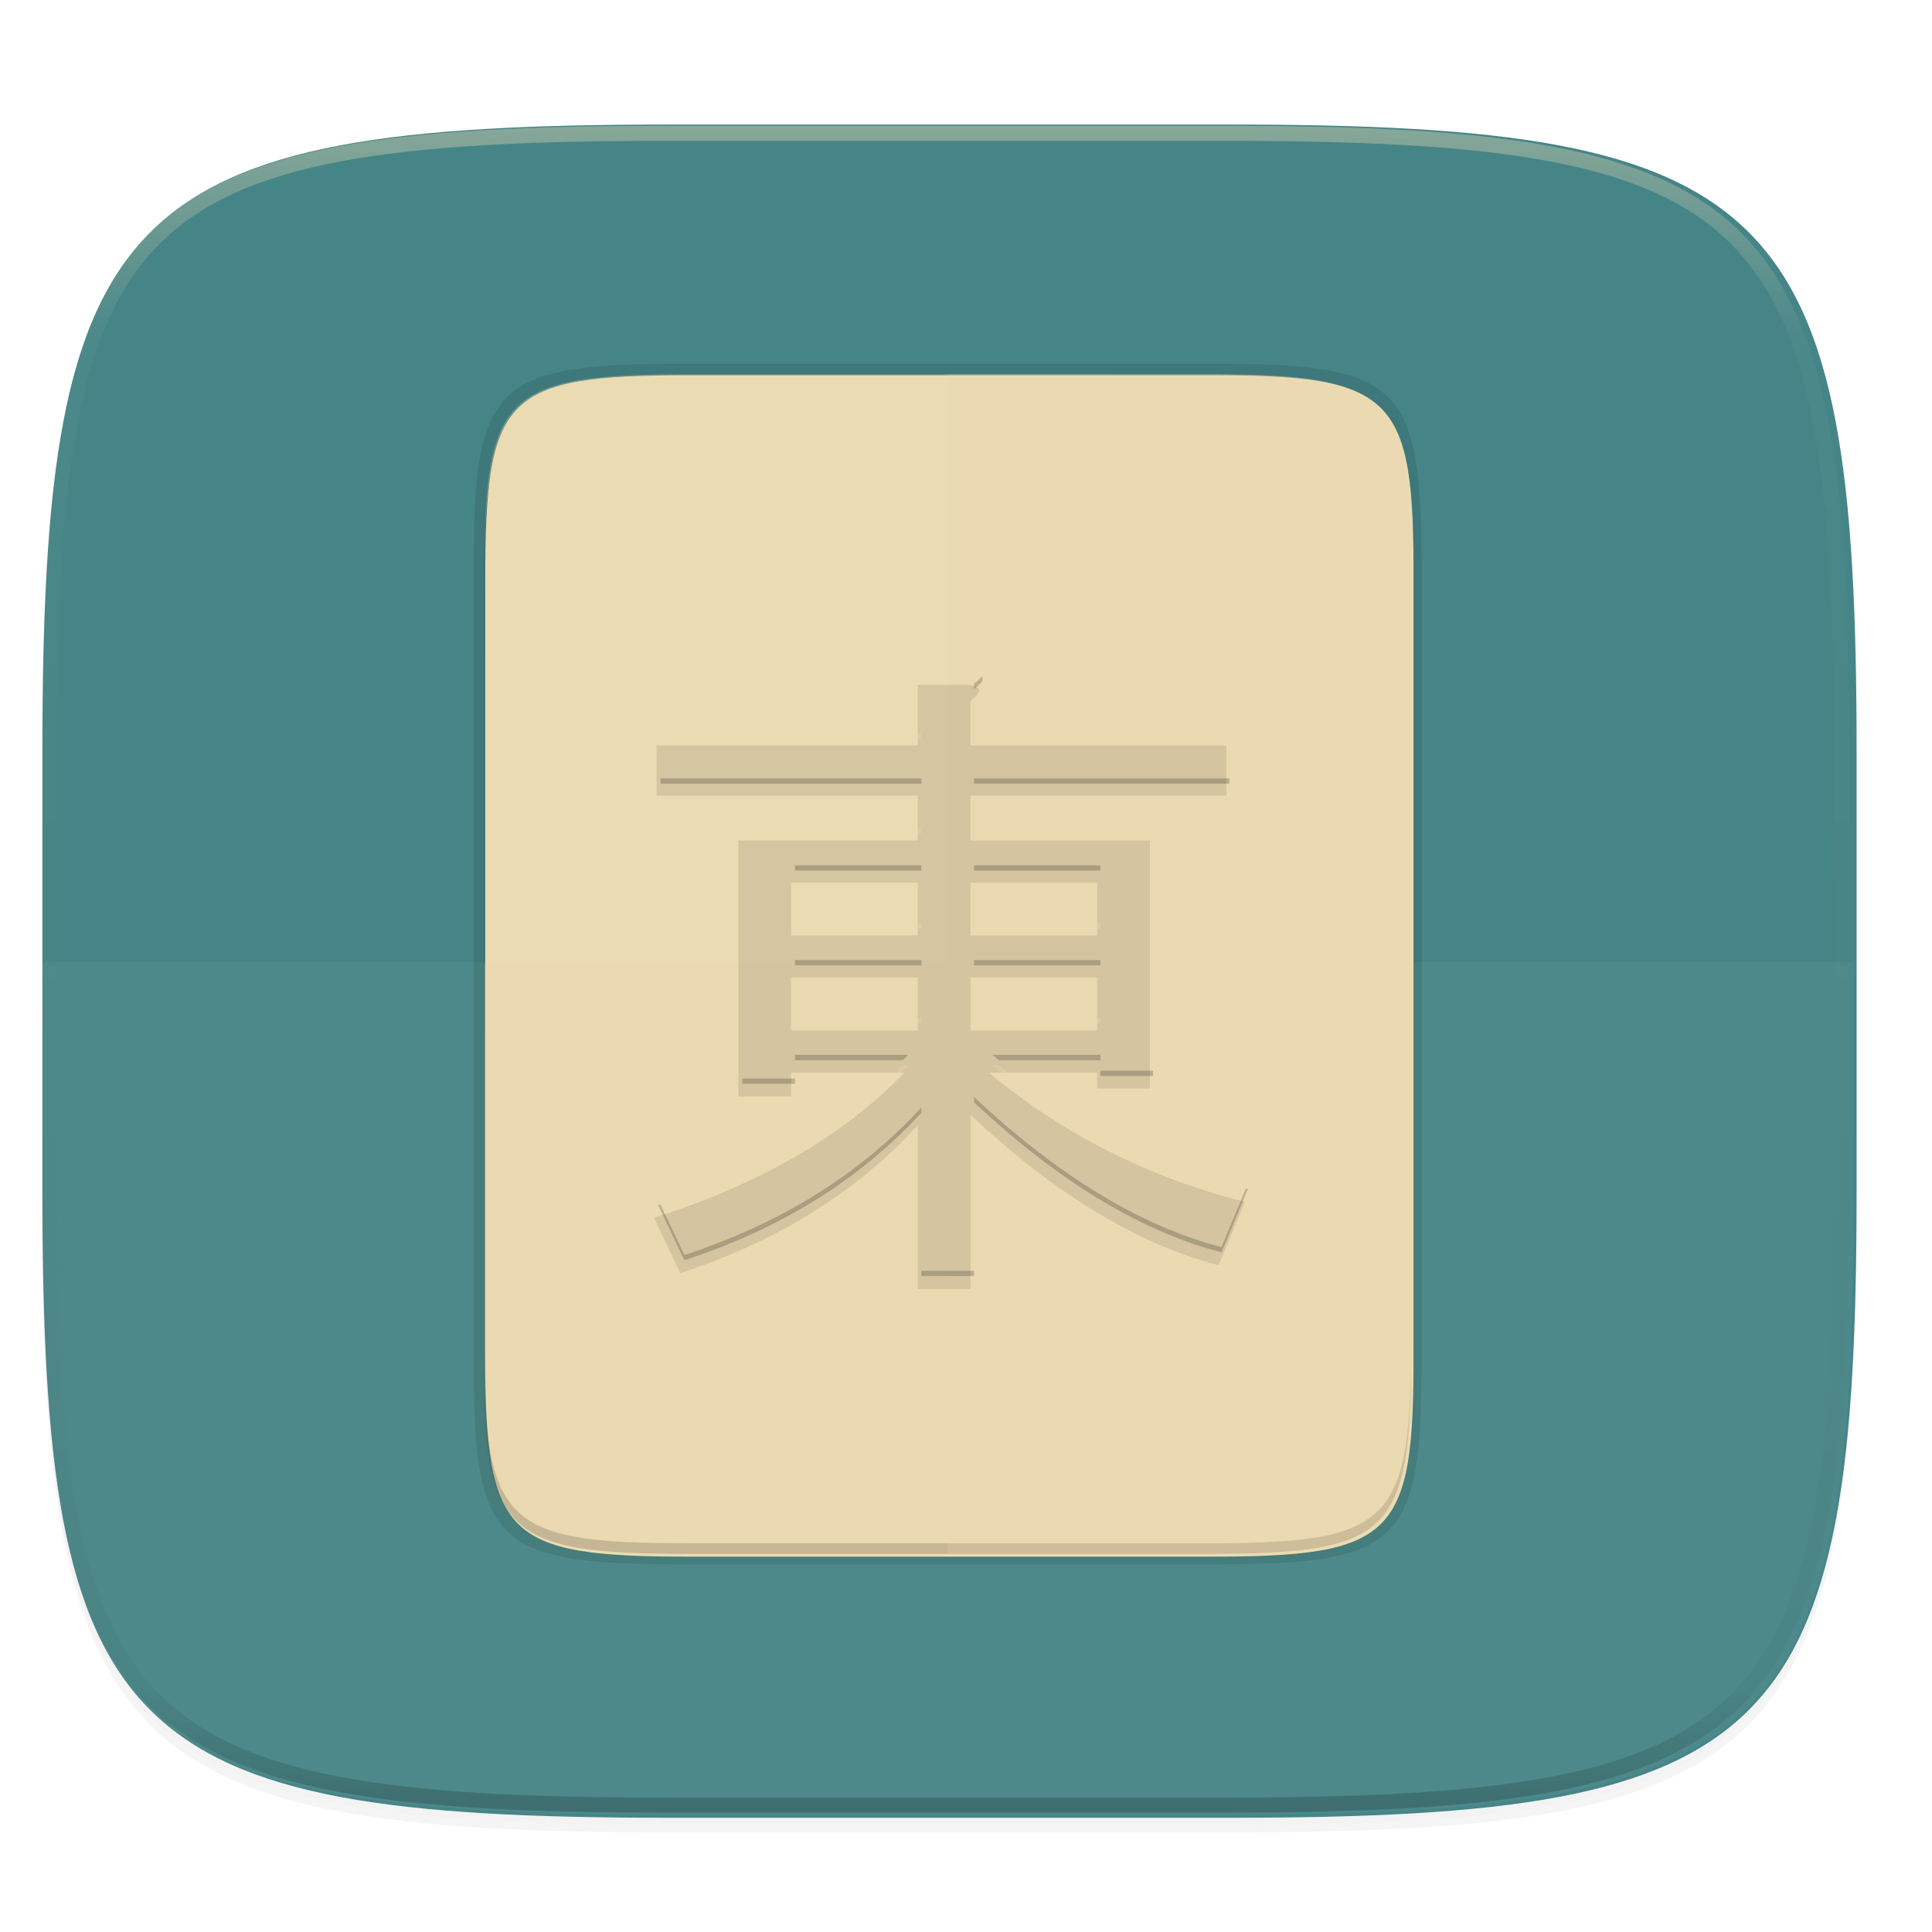 <svg width="256" height="256" viewBox="0 0 67.73 67.73" xmlns="http://www.w3.org/2000/svg" xmlns:xlink="http://www.w3.org/1999/xlink">
    <defs>
        <linearGradient id="a">
            <stop offset="0" stop-color="#458588"/>
            <stop offset="1" stop-color="#458588"/>
        </linearGradient>
        <linearGradient id="k" x1="296" x2="296" y1="-212" y2="236" gradientUnits="userSpaceOnUse">
            <stop offset="0" stop-color="#ebdbb2"/>
            <stop offset=".125" stop-color="#ebdbb2" stop-opacity=".098"/>
            <stop offset=".925" stop-opacity=".098"/>
            <stop offset="1" stop-opacity=".498"/>
        </linearGradient>
        <clipPath id="j">
            <path d="M361.938-212C507.235-212 528-191.287 528-46.125v116.25C528 215.286 507.235 236 361.937 236H214.063C68.766 236 48 215.286 48 70.125v-116.25C48-191.287 68.765-212 214.063-212z" fill="#b16286"/>
        </clipPath>
        <linearGradient id="d" x1="32" x2="272" y1="156" y2="156" gradientTransform="rotate(60 152 156)" gradientUnits="userSpaceOnUse">
            <stop offset="0" stop-color="#458588"/>
            <stop offset="1" stop-color="#458588"/>
        </linearGradient>
        <linearGradient id="g" x1="494.345" x2="4.414" y1="386.295" y2="169.657" gradientTransform="matrix(0 -.316 -.316 0 230.089 240.072)" gradientUnits="userSpaceOnUse">
            <stop offset="0" stop-color="#ebdbb2"/>
            <stop offset="1" stop-color="#ebdbb2"/>
        </linearGradient>
        <linearGradient id="f" x1="88" x2="488" y1="88" y2="488" gradientUnits="userSpaceOnUse">
            <stop offset="0" stop-opacity=".588"/>
            <stop offset=".88" stop-opacity="0"/>
            <stop offset="1"/>
        </linearGradient>
    </defs>
    <path transform="matrix(.265 0 0 .265 0 3.404)" d="M162.537 5.568c72.648 0 83.031 10.357 83.031 82.938v58.124c0 72.581-10.383 82.938-83.031 82.938H88.599c-72.648 0-83.031-10.357-83.031-82.938V88.505c0-72.58 10.383-82.937 83.031-82.937z" filter="url(#b)" opacity=".2"/>
    <path transform="matrix(.265 0 0 .265 0 3.404)" d="M162.537 4.568c72.648 0 83.031 10.357 83.031 82.938v58.124c0 72.581-10.383 82.938-83.031 82.938H88.599c-72.648 0-83.031-10.357-83.031-82.938V87.505c0-72.58 10.383-82.937 83.031-82.937z" filter="url(#c)" opacity=".1"/>
    <path d="M188.969 44C261.617 44 272 54.357 272 126.938v58.124C272 257.644 261.617 268 188.969 268H115.03C42.383 268 32 257.643 32 185.062v-58.125C32 54.358 42.383 44 115.031 44z" fill="url(#d)" transform="matrix(.265 0 0 .265 -6.993 -7.294)"/>
    <path d="M1.473 33.73v8.517c0 18.7 2.747 21.367 21.969 21.367h19.563c19.221 0 21.968-2.668 21.968-21.367V33.73z" fill="#ebdbb2" opacity=".05"/>
    <path transform="matrix(.092 0 0 .092 6.64 6.475)" d="M189.843 74c-70.593 0-78.189 7.25-77.843 77.987v292.026c-.346 70.736 7.25 77.987 77.843 77.987h196.314c70.593 0 76.006-7.274 77.843-77.987V151.987C464 81.25 456.75 74 386.157 74z" filter="url(#e)" opacity=".1"/>
    <path transform="matrix(.092 0 0 .092 6.64 6.475)" d="M189.843 74c-70.593 0-78.189 7.25-77.843 77.987v292.026c-.346 70.736 7.25 77.987 77.843 77.987h196.314C456.75 522 464 514.75 464 444.013V151.987C464 81.25 456.75 74 386.157 74z" fill="url(#f)" filter="url(#filter4380)" opacity=".3"/>
    <path d="M23.959 12.751c-6.664 0-7.381.682-7.349 7.327v27.436c-.032 6.646.685 7.327 7.349 7.327H42.49c6.664 0 7.348-.68 7.348-7.327V20.078c0-6.645-.684-7.327-7.348-7.327z" opacity=".1"/>
    <path d="M176.445 83.782c24.627 0 27.277 2.53 27.156 27.207v101.876c.121 24.677-2.529 27.207-27.156 27.207h-68.486c-24.627 0-27.157-2.53-27.157-27.207V110.989c0-24.678 2.53-27.207 27.157-27.207z" fill="url(#g)" transform="matrix(.265 0 0 .265 -4.402 -9.047)"/>
    <path d="M49.468 44.874l-9.599 9.598h2.414c6.516 0 7.217-.67 7.185-7.198z" fill="#ebdbb2"/>
    <path d="M24.164 13.12c-6.516 0-7.218.67-7.186 7.2v.368c-.032-6.529.67-7.198 7.186-7.198h18.12c6.516 0 7.185.67 7.185 7.198v-.369c0-6.53-.67-7.198-7.185-7.198z" fill="#ebdbb2" opacity=".3"/>
    <path d="M24.165 54.472c-6.516 0-7.218-.67-7.186-7.198v-.37c-.032 6.53.67 7.199 7.186 7.199h18.12c6.516 0 7.185-.67 7.185-7.199v.37c0 6.529-.67 7.198-7.185 7.198z" opacity=".2"/>
    <path d="M33.224 13.12v41.352h9.059c6.516 0 7.217-.67 7.185-7.198V20.319c.032-6.529-.67-7.198-7.185-7.198z" fill="#ebdbb2" opacity=".2"/>
    <path d="M16.977 33.796v13.478c0 6.529.67 7.198 7.186 7.198h18.12c6.516 0 7.217-.67 7.185-7.198V33.796z" fill="#ebdbb2" opacity=".2"/>
    <g transform="matrix(.185 0 0 .185 5.164 4.998)" filter="url(#h)" opacity=".1">
        <path d="M155.997 123.75v8.5h34v47h-10v-3h-20.5q21 17.5 48.5 24.5l-5 12q-23-6-47-28.5v33h-10v-31q-17.5 19-45 28l-5-10.5q30-9.5 47.5-27.5h-21.5v4.5h-10v-48.5h34v-8.5h-49.5v-9.5h49.5v-11.5h9.5q4 .5.5 3v8.5h48.5v9.5zm0 44.5h24v-10h-24zm0-18h24v-10h-24zm-34 18h24v-10h-24zm0-18h24v-10h-24z"/>
    </g>
    <path d="M156.997 121.75v8.5h34v47h-10v-3h-20.5q21 17.5 48.5 24.5l-5 12q-23-6-47-28.5v33h-10v-31q-17.5 19-45 28l-5-10.5q30-9.5 47.5-27.5h-21.5v4.5h-10v-48.5h34v-8.5h-49.5v-9.5h49.5v-11.5h9.5q4 .5.5 3v8.5h48.5v9.5zm0 44.5h24v-10h-24zm0-18h24v-10h-24zm-34 18h24v-10h-24zm0-18h24v-10h-24z" transform="matrix(.185 0 0 .185 5.164 4.998)" fill="url(#i)"/>
    <path d="M32.3 23.597v.185h1.754c.181.022.3.062.355.118.098-.159-.016-.26-.355-.303zm-9.138 2.123v.184H32.3v-.184zm10.984 0v.184H43.1v-.184zm-8.122 3.323v.184H32.3v-.184zm8.122 0v.184h6.277v-.184zm-6.276 3.323v.184h4.43v-.184zm6.276 0v.184h4.43v-.184zm-6.276 3.323v.184h4.43v-.184zm6.276 0v.184h4.43v-.184zm-2.494 1.661c-2.135 2.124-4.994 3.756-8.582 4.892l.076.16c3.656-1.168 6.554-2.852 8.693-5.052zm3.14 0c2.567 2.139 5.529 3.64 8.885 4.504l.069-.166c-3.286-.836-6.194-2.283-8.726-4.338z" fill="#ebdbb2" opacity=".3"/>
    <path d="M34.409 23.716a.966.966 0 0 1-.263.25v.185c.272-.195.359-.34.263-.435zm-11.247 3.573v.185H32.3v-.185zm10.984 0v.185h8.953v-.185zm-6.277 3.046v.185H32.3v-.185zm6.277 0v.185h4.43v-.185zm-6.277 3.323v.185H32.3v-.185zm6.277 0v.185h4.43v-.185zm-6.277 3.323v.184h3.783c.062-.061.126-.122.186-.184zm6.923 0c.075.063.152.123.228.184h3.557v-.184zm3.785.554v.184h1.846v-.184zm-12.554.277v.184h1.846v-.184zm8.123.646v.184c2.954 2.77 5.846 4.523 8.676 5.262l.923-2.216-.069-.018-.854 2.049c-2.83-.738-5.722-2.492-8.676-5.261zm-1.846.369c-2.154 2.338-4.923 4.061-8.307 5.169l-.847-1.779-.076.025.923 1.938c3.384-1.107 6.153-2.83 8.307-5.169zm0 5.723v.184h1.846v-.184z" opacity=".2"/>
    <path transform="matrix(.132 0 0 .132 -4.877 32.393)" d="M361.938-212C507.235-212 528-191.287 528-46.125v116.25C528 215.286 507.235 236 361.937 236H214.063C68.766 236 48 215.286 48 70.125v-116.25C48-191.287 68.765-212 214.063-212z" clip-path="url(#j)" fill="none" opacity=".4" stroke-linecap="round" stroke-linejoin="round" stroke-width="8" stroke="url(#k)"/>
</svg>
